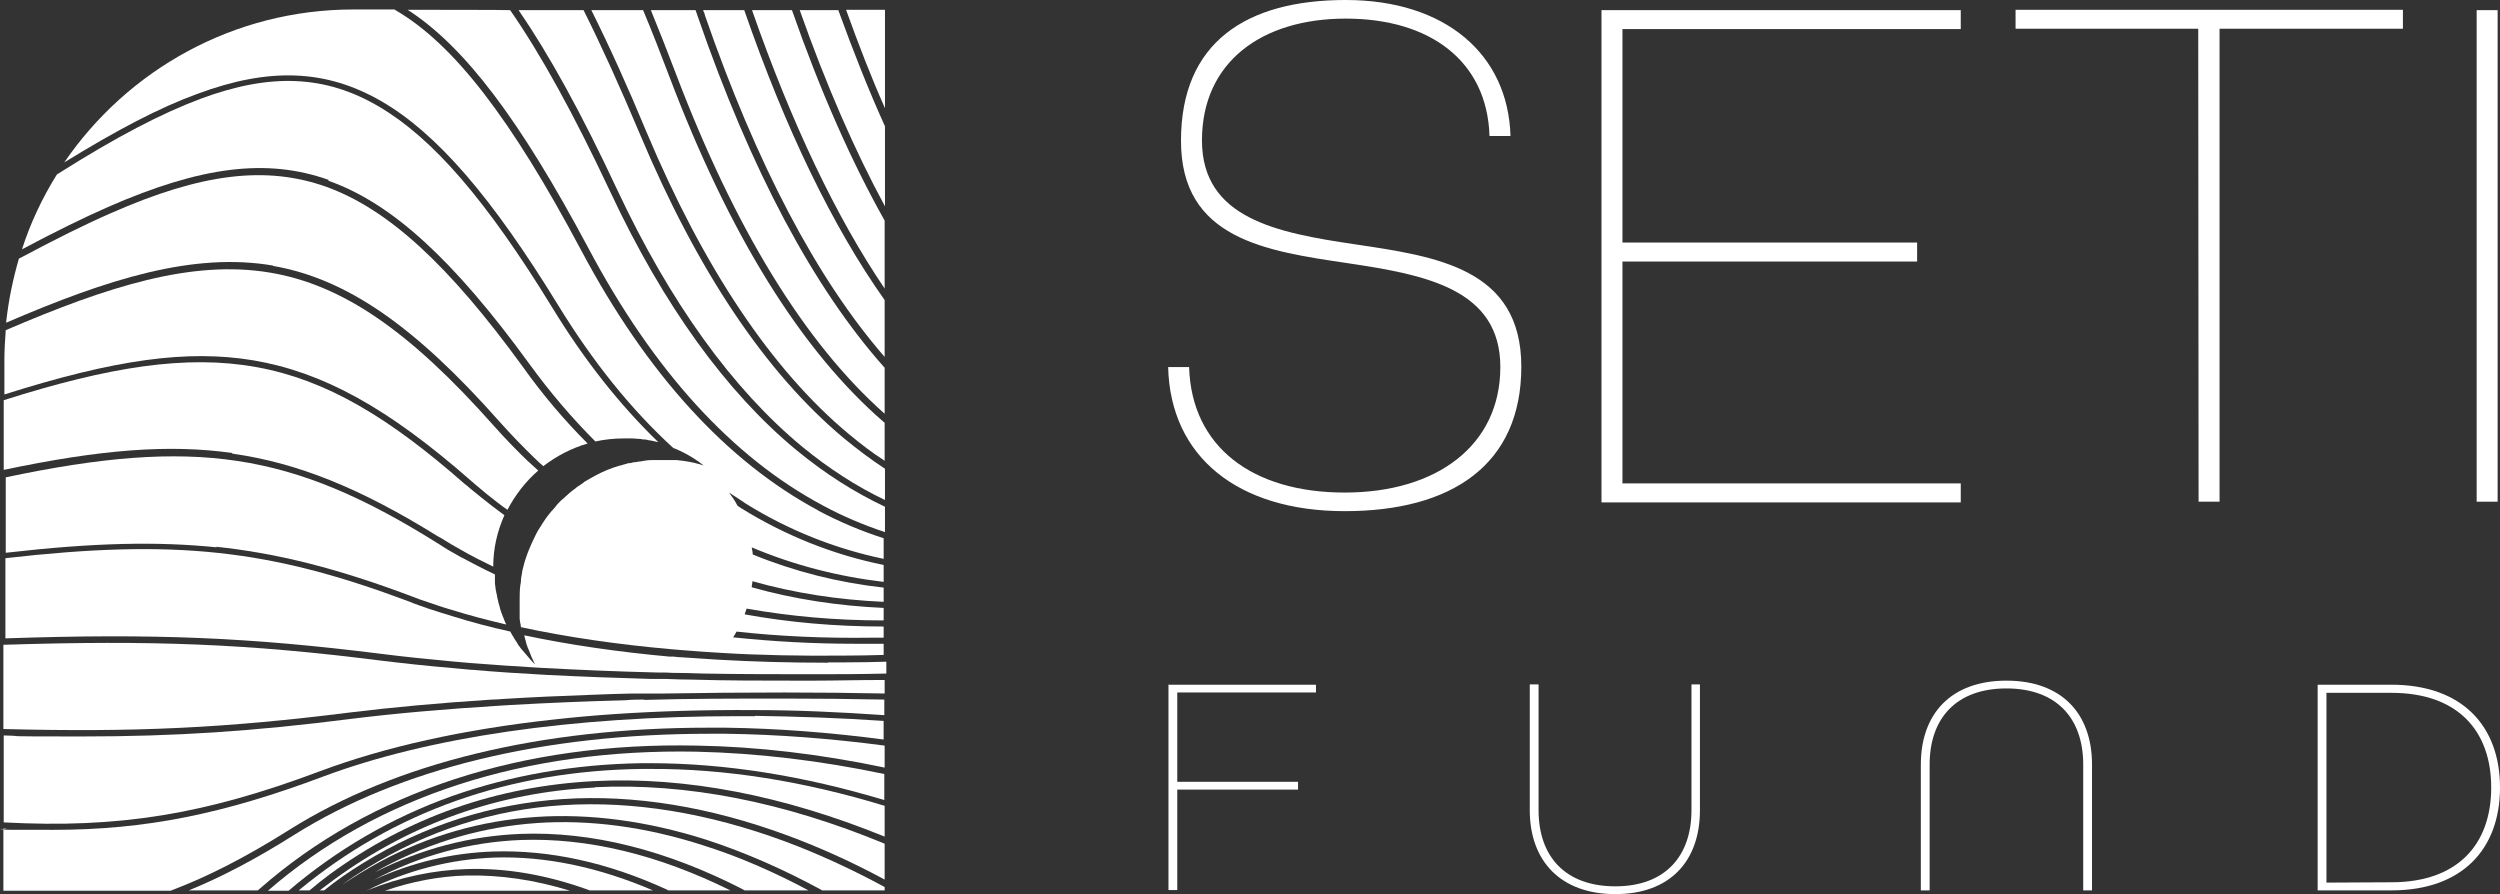 <?xml version="1.0" encoding="utf-8"?>
<!-- Generator: Adobe Illustrator 25.2.3, SVG Export Plug-In . SVG Version: 6.00 Build 0)  -->
<svg version="1.1" id="Layer_1" xmlns="http://www.w3.org/2000/svg" xmlns:xlink="http://www.w3.org/1999/xlink" x="0px" y="0px"
	 viewBox="0 0 739 264.3" style="enable-background:new 0 0 739 264.3;" xml:space="preserve">
<rect x="0" y="0" width="739" height="264.3" fill="#333333" stroke="none"/>
<style type="text/css">
	.st0{fill:#FFFFFF;}
</style>
<g>
	<g>
		<path class="st0" d="M345.3,108.5h6.2c0.7,23.6,18.7,37.1,46,37.1s46-14,46-37.1s-22.2-27.3-45.1-30.7
			c-24.2-3.6-49.3-7.1-49.3-36.2S368.4,0,397.8,0s48,16,48.7,40.2h-6.2C439.6,18,422.7,5.5,397.8,5.5s-42.5,12.9-42.5,36
			s22.2,27.3,45.1,30.7c24.2,3.6,49.3,7.1,49.3,36.2s-20.7,42.7-52.2,42.7s-51.6-16-52.2-42.7l0,0V108.5z"/>
		<path class="st0" d="M473.4,3h106.2v5.6h-100v63.1h87.1v5.6h-87.1v65.6h100v5.6H473.4V3.1l0,0V3z"/>
		<path class="st0" d="M649.8,8.5h-54V2.9h114.5v5.6h-54.2v139.8h-6.2L649.8,8.5L649.8,8.5L649.8,8.5z"/>
		<path class="st0" d="M732.1,3h6.2v145.3h-6.2V2.9l0,0V3z"/>
	</g>
	<g>
		<path class="st0" d="M345.3,202.4H389v2.3h-41v26.4h35.7v2.3H348v29.7h-2.6v-60.8l0,0L345.3,202.4z"/>
		<path class="st0" d="M452.2,239.5v-37.2h2.6v37.2c0,13.8,8,22.5,22.7,22.5s22.5-8.9,22.5-22.5v-37.2h2.5v37.2
			c0,15.1-8.9,24.8-25,24.8S452.2,254.6,452.2,239.5L452.2,239.5z"/>
		<path class="st0" d="M567.8,226c0-15.1,9-24.8,25.3-24.8s25.3,9.7,25.3,24.8v37.2h-2.6V226c0-13.8-8-22.5-22.7-22.5
			s-22.7,8.7-22.7,22.5v37.2h-2.6V226L567.8,226z"/>
		<path class="st0" d="M685.1,202.4h21.8c20.9,0,32.1,12.2,32.1,30.4s-11.2,30.4-32.1,30.4h-21.8V202.4L685.1,202.4L685.1,202.4z
			 M706.9,260.8c19.6,0,29.5-11.2,29.5-28s-9.9-28-29.5-28h-19.2v56.1L706.9,260.8L706.9,260.8z"/>
	</g>
</g>
<g>
	<path class="st0" d="M206.3,5c-0.2-0.7-0.5-1.4-0.7-2l0,0h-13.2c2.4,5.9,4.9,12.2,7.4,18.8c17.4,45.8,38.1,79.6,61.7,100.5v-13.7
		h-0.1C240.5,85.1,222,50.4,206.3,5L206.3,5L206.3,5z"/>
	<path class="st0" d="M220,3L220,3h-12.1v0.3c0.3,0.4,0.4,0.8,0.5,1.3c15.2,43.8,33,77.8,53.1,100.9V88.7
		C246.2,67.1,232.2,38.2,220,3L220,3L220,3z"/>
	<path class="st0" d="M234.1,3L234.1,3h-11.8c11.7,33.5,24.9,61.2,39.2,82.3V65.2C251.7,47.8,242.5,27,234.1,3L234.1,3z"/>
	<path class="st0" d="M247.8,3L247.8,3h-11.4c7.8,22.1,16.3,41.6,25.2,58V37.3l-0.2-0.4C256.7,26.5,252.2,15.1,247.8,3z"/>
	<path class="st0" d="M235.6,133.2c-20.9-17.2-39.5-43-55.2-76.5c-10.8-23-20.5-40.6-29.6-53.7l0,0c0-0.1-30.3-0.1-30.3-0.1
		c16.8,10.8,33.2,32.5,53.4,70.4c19.2,36.2,42.5,61.8,69.3,76.1c5.9,3.2,12.1,5.8,18.4,7.9v-7.5l0,0
		C252.7,145.6,244,140.1,235.6,133.2L235.6,133.2L235.6,133.2z"/>
	<path class="st0" d="M197.7,22.2c-2.5-6.6-5-13-7.6-19.2l0,0h-15.3c5.2,10.4,10.7,22.5,16.3,36c16.9,40.2,37,70.3,59.8,89.3
		c3.5,2.9,7,5.6,10.6,7.9v-11.3h-0.1C236.9,103.8,215.5,69.3,197.7,22.2L197.7,22.2L197.7,22.2z"/>
	<path class="st0" d="M249.4,129.5c-23-19.2-43.3-49.5-60.3-90c-5.9-14-11.3-25.9-16.6-36.5l0,0h-19.2c9,13.1,18.6,30.5,29.2,53.2
		c15.6,33.2,34,58.8,54.7,75.9c7.8,6.4,16,11.7,24.4,15.7v-9.3h-0.1C257.4,135.8,253.4,132.8,249.4,129.5L249.4,129.5z"/>
	<path class="st0" d="M63.7,161.6c18.2,1.9,36,6.4,57.8,14.6c1.8,0.7,3.4,1.3,5,1.8c2.1,0.7,4.3,1.5,7.1,2.3c5.1,1.6,10.5,3,16,4.3
		c0,0,0-0.2-0.1-0.3c-0.1-0.3-0.3-0.6-0.4-0.9c-0.1-0.3-0.2-0.5-0.3-0.8c-0.1-0.3-0.3-0.6-0.4-1c-0.1-0.3-0.2-0.6-0.3-0.8
		c-0.1-0.3-0.2-0.7-0.3-1c0-0.3-0.2-0.6-0.2-0.8c-0.1-0.3-0.2-0.7-0.3-1c0-0.3-0.1-0.6-0.2-0.9c0-0.3-0.2-0.7-0.2-1
		s-0.1-0.6-0.2-0.9c0-0.3-0.1-0.7-0.2-1c0-0.3,0-0.6-0.1-0.9c0-0.3-0.1-0.7-0.1-1s0-0.7,0-1s0-0.7,0-1c0-0.2,0-0.3,0-0.5
		c-3.6-1.7-7-3.5-10.4-5.3c-2.2-1.2-4.4-2.5-6.5-3.9c-0.2-0.1-0.4-0.2-0.5-0.3c-42.8-26.7-71.3-31-127.2-19.2l0,0v22.3
		c26.1-3,44.7-3.4,62.5-1.6l0,0L63.7,161.6z"/>
	<path class="st0" d="M68.7,134.1c19.2,2.7,37.8,10.2,60.5,24.3c0.2,0.1,0.4,0.2,0.5,0.3c0.2,0.1,0.4,0.2,0.6,0.3
		c2.2,1.4,4.1,2.5,5.9,3.5c3.1,1.8,6.3,3.4,9.6,5c0-5.4,1.2-10.5,3.3-15.2c-1.2-0.9-2.4-1.8-3.6-2.7c-2.1-1.6-4.3-3.4-6.5-5.2
		c-0.6-0.5-1.1-1-1.7-1.4C92.7,103.8,63.4,98.5,1.1,118.3l0,0v20.6c28.9-6.1,49.1-7.6,67.5-5l0,0L68.7,134.1z"/>
	<path class="st0" d="M74.8,106.5c20.7,3.5,39.9,14.1,64.3,35.5c0.5,0.4,1,0.9,1.5,1.3c2.1,1.8,4.3,3.6,6.4,5.2c1,0.8,2,1.5,3,2.2
		c2.3-4.4,5.4-8.4,9.1-11.6c-1.1-1-2.3-2.1-3.4-3.1c-3.2-3.1-6.5-6.5-9.7-10.1c-25-28.2-44.8-41.7-66.1-45.3
		c-23.1-3.9-47.9,4-78.2,17l0,0c-0.2,2.9-0.4,5.8-0.4,8.7v10.3C34.1,106.2,55.4,103.3,74.8,106.5L74.8,106.5L74.8,106.5z"/>
	<path class="st0" d="M80.7,78.6c21.7,3.8,41.8,17.6,67.1,46.2c3.3,3.7,6.7,7.2,10.1,10.5c0.9,0.9,1.8,1.7,2.7,2.5
		c3.9-3,8.3-5.3,13.1-6.7c-6.8-6.8-13.2-14.3-19.1-22.6c-22-30.3-39.9-46.7-58.2-53.3c-17.8-6.3-36.8-4-63.6,7.8
		C25,66.4,16.2,70.8,5.7,76.4H5.6c-1.8,6.2-3.1,12.5-3.8,19c30.4-13.1,55.5-20.9,78.9-16.9l0,0L80.7,78.6z"/>
	<path class="st0" d="M97,53.4c18.8,6.6,37.1,23.4,59.5,54.2c6.1,8.4,12.6,16,19.5,22.9c2.7-0.6,5.5-0.9,8.4-0.9s1.3,0,1.9,0
		c0,0,0.2,0,0.3,0c0.5,0,1.1,0,1.6,0.1c0.1,0,0.3,0,0.4,0c0.5,0,1,0.1,1.5,0.2c0.1,0,0.3,0,0.4,0c0.5,0,1,0.2,1.6,0.3
		c0,0,0.1,0,0.2,0c0.8,0.2,1.5,0.3,2.3,0.5c-11.4-11-21.9-24.3-31.3-39.7C143.8,59.2,128,40.9,112,31.5c-15.8-9.3-32-10-52.7-2.3
		c-11.5,4.3-25,11.3-42.2,22.2l-0.3,0.2C12.5,58.5,9,65.9,6.5,73.7c9.6-5.1,17.9-9.2,25.4-12.5c27.6-12.1,47.1-14.5,65.3-8l0,0
		L97,53.4z"/>
	<path class="st0" d="M154,248.3c-15.1,0.6-29.7,4.5-43.5,11.8c11.3-5.2,23.2-8,35.4-8.4c16.5-0.5,33.7,3.2,51.3,11.3l0.4,0.2h18.3
		C194.5,252.6,173.7,247.6,154,248.3L154,248.3z"/>
	<path class="st0" d="M158.6,243.3c-15.8,1.1-30.9,5.5-45.1,13c-0.9,0.5-1.8,1-2.6,1.5c13.6-6.9,28-10.7,43-11.3
		c21-0.8,43.2,4.8,65.9,16.5l0.3,0.2H239c-10.5-5.6-20.9-10.1-31.1-13.3c-17-5.5-33.6-7.7-49.4-6.6l0,0L158.6,243.3z"/>
	<path class="st0" d="M223.3,211.7c-1.7,0-3.4,0-5.1,0c-49.2,0-91.6,6.2-122.8,17.9c-29.4,11-52.3,15.7-79.6,15.7s-9.7-0.1-14.8-0.4
		v18.4h49.5l0.4-0.2c10.6-4,21.9-9.8,34.6-17.8c31.5-19.8,74.3-30.2,123.9-30.2s3.4,0,5,0c15.1,0.2,30.9,1.4,46.8,3.5v-5.5l0,0
		c-13-0.9-25.8-1.3-38.2-1.5l0,0L223.3,211.7z"/>
	<path class="st0" d="M138,258.8c-8.2,0.2-16.4,1.8-24.2,4.5h54.7C158.1,260.1,147.9,258.6,138,258.8L138,258.8z"/>
	<path class="st0" d="M146.1,253.5c-13,0.5-25.6,3.7-37.6,9.7h0.1l0.4-0.2c9.3-3.7,19.1-5.8,28.9-6.1c11.6-0.4,23.7,1.7,35.9,6.1
		l0.5,0.2H193c-16.1-6.9-31.9-10.2-47-9.7H146.1z"/>
	<path class="st0" d="M190.5,206.8c-1.9,0-3.8,0-5.7,0.2c-11.9,0.3-23.3,0.8-33.9,1.4l-3.2,0.2c-16.3,1-31.1,2.3-43.9,3.9
		c-29.1,3.7-52,5.2-79.5,5.2s-15-0.1-23.2-0.3v25.7l0,0c34,1.8,59.3-2.3,93.4-15.1c19.2-7.2,42.5-12.4,69.1-15.3
		c6.2-0.7,12-1.2,17.8-1.6c13.2-0.9,27.2-1.3,41.8-1.2c12.3,0,25.1,0.6,38.2,1.5v-4.6c-9.7-0.2-19.6-0.3-29.5-0.3
		c-14.5,0-28.5,0-41.5,0.4l0,0L190.5,206.8z"/>
	<path class="st0" d="M192.3,227.3c-0.9,0-1.7,0-2.6,0c-39.1,0.5-73.3,12.6-101.4,35.9h3.2c2-1.7,3.9-3.2,5.9-4.7
		c23.1-16.9,49.4-26.1,78.2-27.6c27-1.4,55.9,4.2,85.9,16.4v-9.1l0,0C237.6,230.9,214.3,227.2,192.3,227.3L192.3,227.3L192.3,227.3z
		"/>
	<path class="st0" d="M214.7,216.9c-1.7,0-3.3,0-5,0c-49.2,0-91.5,10.3-122.6,29.8c-11.4,7.2-21.7,12.6-31.3,16.5h20.4l0.7-0.6
		c32.6-28.6,77.3-43.3,129.1-42.2c17.8,0.3,36.5,2.5,55.5,6.5v-6.5l0,0C245.5,218.3,229.8,217.1,214.7,216.9z"/>
	<path class="st0" d="M206,222.2c-50.8-1-94.7,13.2-126.8,41.1h6.1c14.3-12.2,30.5-21.6,48.1-27.9c17.4-6.2,36.4-9.5,56.2-9.8
		c0.9,0,1.7,0,2.6,0c22,0,45.3,3.7,69.2,10.9v-7.7l0,0c-19-4-37.7-6.2-55.5-6.6l0,0H206z"/>
	<path class="st0" d="M175.8,232.8c-28.4,1.4-54.2,10.6-76.9,27.1c-1.7,1.3-3.1,2.3-4.4,3.3h1.3c3.7-3,7.5-5.6,11.4-8
		c18.1-11.2,38-17.6,59.2-19c21.1-1.4,43.5,2.3,66.5,10.8c9.4,3.5,19,7.8,28.6,13v-10.6l0,0c-29.9-12.4-58.7-18-85.6-16.7
		L175.8,232.8z"/>
	<path class="st0" d="M232,248.7c-22.7-8.4-44.8-12-65.5-10.7s-40.2,7.6-58,18.6c-2.4,1.5-4.9,3.1-7.3,4.9c3.6-2.4,7.3-4.7,11-6.7
		c14.5-7.8,30-12.2,46.1-13.3s33.1,1.2,50.4,6.7c11.1,3.6,22.6,8.6,34,14.8l0.3,0.2h18.5v-1l0,0C251.7,256.9,241.7,252.3,232,248.7
		L232,248.7L232,248.7z"/>
	<path class="st0" d="M1.2,215.5c38.9,1,65.7-0.3,102.3-4.9c12.2-1.5,26.3-2.8,41.8-3.8c1.2,0,2.4-0.1,3.6-0.2
		c8.2-0.5,16.8-0.9,25.6-1.2c4.2-0.2,8.4-0.3,12.6-0.4c0.9,0,1.7,0,2.6,0s1.8,0,2.8,0c1.3,0,2.6,0,3.9,0c11.6-0.2,23.5-0.3,35.6-0.3
		c9.8,0,19.7,0.1,29.5,0.3v-4c-7.9,0-14.7,0.2-20.9,0.2c-1.6,0-3.2,0-4.8,0c-10.7,0-21,0-31-0.3c-2.6,0-5.2-0.1-7.8-0.2
		c-1.3,0-2.6,0-3.9,0h-0.5c-10.8-0.3-21.1-0.7-31-1.2c-7.6-0.4-15-0.9-22-1.5h-0.3c-1.8-0.2-3.5-0.3-5.3-0.5
		c-8.3-0.7-15.5-1.5-22-2.3c-38.9-4.9-66.9-6-111-4.6l0,0v24.9l0,0H1.2z"/>
	<path class="st0" d="M244.6,195.9c-11.1,0-22-0.3-32.4-0.9c-3.6-0.2-7.1-0.5-10.6-0.7c-0.8,0-1.6-0.1-2.4-0.2c-0.4,0-0.8,0-1.2,0
		c-15.4-1.4-29.8-3.5-43-6.3c0,0.3,0.1,0.6,0.2,0.9c0,0.2,0.1,0.5,0.2,0.7c0,0.3,0.1,0.5,0.2,0.8c0,0.3,0.2,0.6,0.3,0.9
		c0,0.2,0.1,0.4,0.2,0.5c0,0.2,0.1,0.3,0.2,0.5c0.5,1.4,1.1,2.8,1.8,4.2l0,0c-0.1,0-0.3-0.2-0.4-0.4c-0.2-0.2-0.5-0.4-0.7-0.7
		c-0.2-0.2-0.4-0.5-0.6-0.7s-0.4-0.5-0.6-0.7s-0.4-0.5-0.6-0.7s-0.4-0.5-0.6-0.7s-0.4-0.5-0.6-0.7l-0.6-0.8
		c-0.2-0.3-0.4-0.5-0.5-0.8s-0.4-0.5-0.5-0.8c-0.2-0.3-0.4-0.5-0.5-0.8c-0.2-0.3-0.3-0.5-0.5-0.8s-0.3-0.6-0.5-0.9c0,0,0,0,0-0.1
		c-5.9-1.3-11.6-2.8-17-4.5c-2.6-0.8-4.9-1.5-7-2.2c-1.9-0.7-3.9-1.3-6-2.2C79.6,162.3,51.7,159.3,1.6,165l0,0v23.7
		c44.1-1.5,72.2-0.3,111.3,4.6c6.2,0.8,13.2,1.5,20.6,2.2c1.9,0.2,3.8,0.3,5.7,0.5c6.5,0.5,13.4,1,20.5,1.4
		c11,0.6,22.6,1.1,34.8,1.4h0.4c1.3,0,2.6,0,3.9,0.1c3,0,6,0.1,9.1,0.2c10.5,0.2,21.6,0.2,33.2,0.2c6.2,0,13.1,0,20.9-0.2v-3.5
		c-3.6,0.1-7.5,0.2-12.3,0.2c-1.6,0-3.1,0-4.7,0l0,0L244.6,195.9z"/>
	<path class="st0" d="M250.1,2.9c3.7,10.3,7.5,20.1,11.5,29.1V2.9H250.1z"/>
	<path class="st0" d="M241.9,150.9c-27.1-14.5-50.7-40.4-70.1-76.9C151,34.9,134.1,13,116.9,3l-0.3-0.2h-12.1
		C69,2.8,37.7,20.7,19,48c15.8-9.7,28.2-16.2,39.2-20.2c21.4-8,38.2-7.3,54.5,2.1c16.4,9.5,32.6,28.2,52.4,60.5
		c10.2,16.6,21.5,30.7,34,42.1c0,0,0.1,0,0.2,0c0,0,0.1,0,0.2,0.1c0.5,0.2,1.1,0.5,1.6,0.7l0,0c2.5,1.2,4.8,2.6,6.9,4.3l0,0
		c-0.4-0.1-0.9-0.3-1.3-0.4c-1-0.3-2-0.5-3-0.7l0,0c-1.2-0.2-2.4-0.4-3.7-0.5c-0.3,0-0.6,0-0.9,0c0,0-0.1,0-0.2,0
		c-0.2,0-0.5,0-0.7,0s-0.5,0-0.7,0s-0.4,0-0.7,0c-0.4,0-0.9,0-1.3,0s-1,0-1.6,0c-0.4,0-0.9,0-1.3,0c-1.1,0-2.2,0.2-3.3,0.4
		c-0.4,0-0.9,0.1-1.3,0.2c0,0-0.1,0-0.2,0c-0.5,0-1,0.2-1.5,0.3c-0.1,0-0.2,0-0.4,0c-0.2,0-0.5,0.1-0.7,0.2c-0.1,0-0.2,0-0.4,0.1
		c-0.4,0.1-0.8,0.2-1.3,0.4c0,0-0.1,0-0.2,0l0,0c-0.7,0.2-1.5,0.5-2.2,0.7c-2.3,0.8-4.5,1.9-6.6,3.1c-0.4,0.2-0.8,0.5-1.2,0.7
		c-0.4,0.2-0.7,0.4-1,0.7c-0.2,0.1-0.4,0.3-0.6,0.4c-0.3,0.2-0.6,0.4-0.9,0.6c-0.2,0.1-0.3,0.2-0.5,0.4c-0.3,0.2-0.5,0.4-0.8,0.6
		c-0.1,0.1-0.3,0.2-0.4,0.3c-0.5,0.4-1,0.8-1.5,1.3c-0.4,0.3-0.8,0.7-1.1,1c-0.1,0.1-0.2,0.2-0.4,0.3c-0.2,0.2-0.5,0.5-0.7,0.7
		c-0.4,0.4-0.7,0.7-1,1.1c0,0-0.2,0.2-0.2,0.3c-0.3,0.3-0.6,0.7-0.9,1c0,0-0.1,0.2-0.2,0.2c-0.3,0.4-0.6,0.7-0.9,1.1
		c-0.1,0.2-0.2,0.3-0.4,0.5c-0.2,0.3-0.5,0.7-0.7,1c-0.1,0.2-0.3,0.4-0.4,0.6c-0.3,0.4-0.5,0.8-0.7,1.1c-0.3,0.5-0.6,0.9-0.9,1.4
		s-0.6,1.1-0.9,1.7c-0.3,0.6-0.6,1.3-0.9,1.9c-0.1,0.3-0.3,0.6-0.4,0.9c-0.3,0.6-0.5,1.3-0.8,1.9c-0.2,0.5-0.3,0.9-0.5,1.4
		s-0.3,1-0.5,1.5l0,0c-0.1,0.5-0.3,1-0.4,1.5c-0.1,0.4-0.2,0.8-0.3,1.2c0,0.2-0.1,0.5-0.1,0.7c-0.1,0.6-0.2,1.1-0.3,1.7
		c0,0.1,0,0.3,0,0.4c0,0.5-0.1,1-0.2,1.5c-0.2,1.5-0.2,3-0.2,4.5s0,1.4,0,2.1c0,0.2,0,0.4,0,0.6c0,0.2,0,0.3,0,0.5c0,0.3,0,0.6,0,1
		c0,0,0,0.1,0,0.2c0,0.2,0,0.4,0,0.6c0,0.4,0,0.7,0.1,1.1c0,0.3,0.1,0.7,0.2,1c0,0.3,0,0.5,0.1,0.8c13.5,2.9,28.4,5.1,44.3,6.5
		c1.3,0.1,2.5,0.2,3.6,0.3c3.8,0.3,7.6,0.6,11.4,0.8c11.4,0.7,23.3,0.9,35.6,0.8c4.7,0,8.6-0.1,12.3-0.2v-3.3c-1.2,0-2.4,0-3.6,0
		c-1.7,0-3.4,0-5,0c-12.4,0-24.4-0.7-35.9-1.9c0.4-0.6,0.7-1.1,1-1.7c12.7,1.4,26.1,2,39.9,1.8c1.2,0,2.4,0,3.6,0v-3.3
		c-14.2,0-28-1.2-41.1-3.6c0.2-0.6,0.4-1.2,0.6-1.7c12.9,2.3,26.4,3.5,40.5,3.5v-3.7c-13.5-0.6-26.6-2.6-39-6.1
		c0-0.6,0.2-1.2,0.2-1.8c12.3,3.5,25.3,5.5,38.8,6.1v-4.2l0,0c-13.5-1.5-26.5-4.8-38.7-9.8c0-0.7-0.2-1.4-0.3-2.1
		c12.3,5.2,25.4,8.6,39,10.2v-5l0,0c-14.8-3-28.9-8.6-42-16.7c-0.4-0.3-0.8-0.5-1.2-0.8c-0.7-1.4-1.6-2.7-2.5-3.9
		c1.7,1.1,3.4,2.2,5,3.3c12.7,7.9,26.4,13.3,40.7,16.3v-6.1l0,0c-6.6-2.1-13.2-4.9-19.6-8.3l0,0L241.9,150.9z"/>
</g>
</svg>
